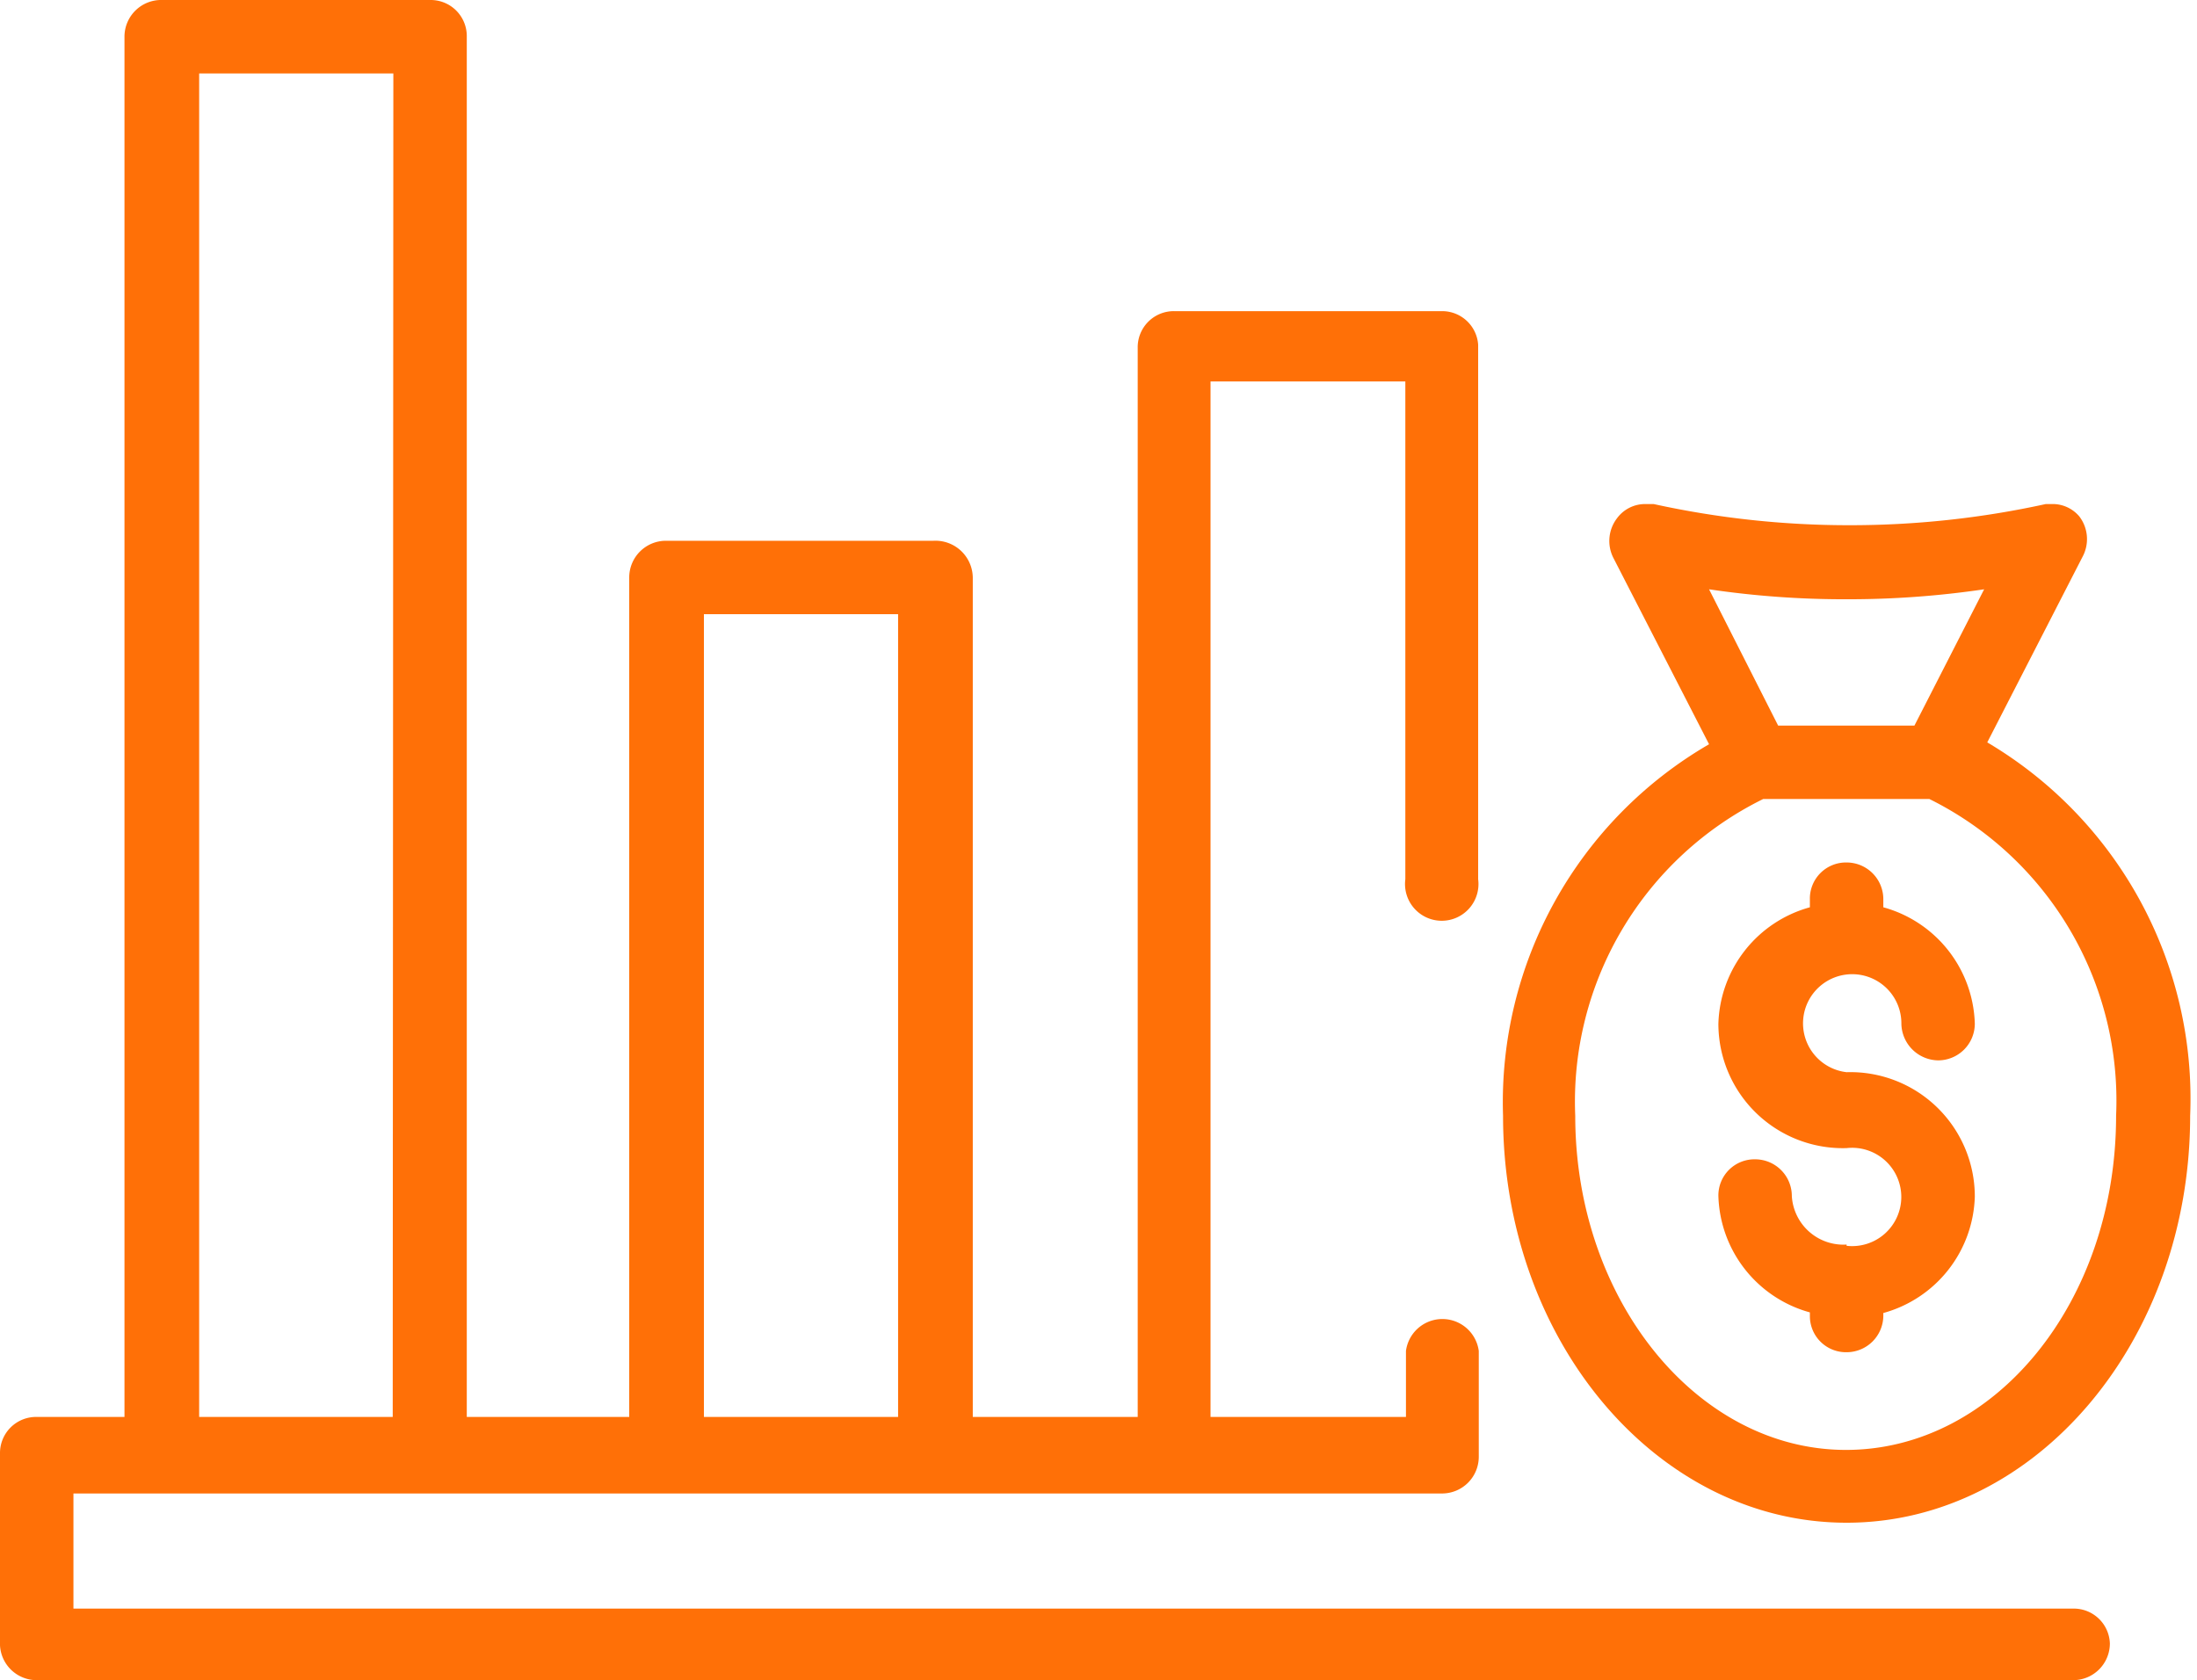<?xml version="1.0" encoding="UTF-8" standalone="no"?><svg xmlns="http://www.w3.org/2000/svg" xmlns:xlink="http://www.w3.org/1999/xlink" fill="#000000" height="27" preserveAspectRatio="xMidYMid meet" version="1" viewBox="-0.0 -0.0 35.3 27.0" width="35.3" zoomAndPan="magnify"><g data-name="Layer 2"><g data-name="Layer 1" fill="#ff7007" id="change1_1"><path d="M29.67,20a.83.83,0,0,1-.88-.78.59.59,0,0,0-.59-.59.58.58,0,0,0-.59.59,2,2,0,0,0,1.47,1.87v.06a.58.58,0,0,0,.59.58.59.59,0,0,0,.59-.58V21.1a2,2,0,0,0,1.47-1.87,2,2,0,0,0-2.06-2,.79.79,0,1,1,.88-.78.6.6,0,0,0,.59.59.59.59,0,0,0,.59-.59,2,2,0,0,0-1.47-1.87v-.13a.59.59,0,0,0-.59-.59.58.58,0,0,0-.59.59v.13a2,2,0,0,0-1.47,1.87,2,2,0,0,0,2.06,2,.79.79,0,1,1,0,1.57Z" fill="inherit"/><path d="M24.15,17.93c0,3.61,2.47,6.54,5.52,6.54s5.52-2.93,5.52-6.54a6.65,6.65,0,0,0-3.26-6l1.54-3a.6.6,0,0,0-.06-.63A.56.56,0,0,0,33,8.1h-.13a14.67,14.67,0,0,1-3.15.34,14.61,14.61,0,0,1-3.15-.34h-.13a.56.56,0,0,0-.46.23.6.6,0,0,0-.06.63l1.54,3A6.65,6.65,0,0,0,24.15,17.93Zm5.52-8.3a14.94,14.94,0,0,0,2.21-.16l-1.12,2.19H28.57L27.46,9.47A14.84,14.84,0,0,0,29.67,9.63Zm-1.34,3.21H31a5.41,5.41,0,0,1,3,5.09c0,3-1.95,5.37-4.34,5.37s-4.35-2.41-4.35-5.37A5.42,5.42,0,0,1,28.33,12.84Z" fill="inherit"/><path d="M33.31,25.85H1.18V24h22a.59.59,0,0,0,.58-.59V21.71a.59.59,0,0,0-1.17,0v1.06H19.45V6.13h3.13v8a.59.59,0,1,0,1.17,0V5.54A.58.58,0,0,0,23.17,5h-4.3a.58.58,0,0,0-.59.59V22.77H15.63V9.28A.6.6,0,0,0,15,8.69h-4.3a.59.59,0,0,0-.59.59V22.77H7.5V.59A.58.58,0,0,0,6.91,0H2.61A.59.59,0,0,0,2,.59V22.77H.59a.58.58,0,0,0-.59.59v3.08A.59.59,0,0,0,.59,27H33.31a.59.59,0,0,0,.59-.59A.58.58,0,0,0,33.31,25.85Zm-27-3.08H3.2V1.18H6.32Zm5,0V9.87h3.12v12.9Z" fill="inherit"/></g></g></svg>